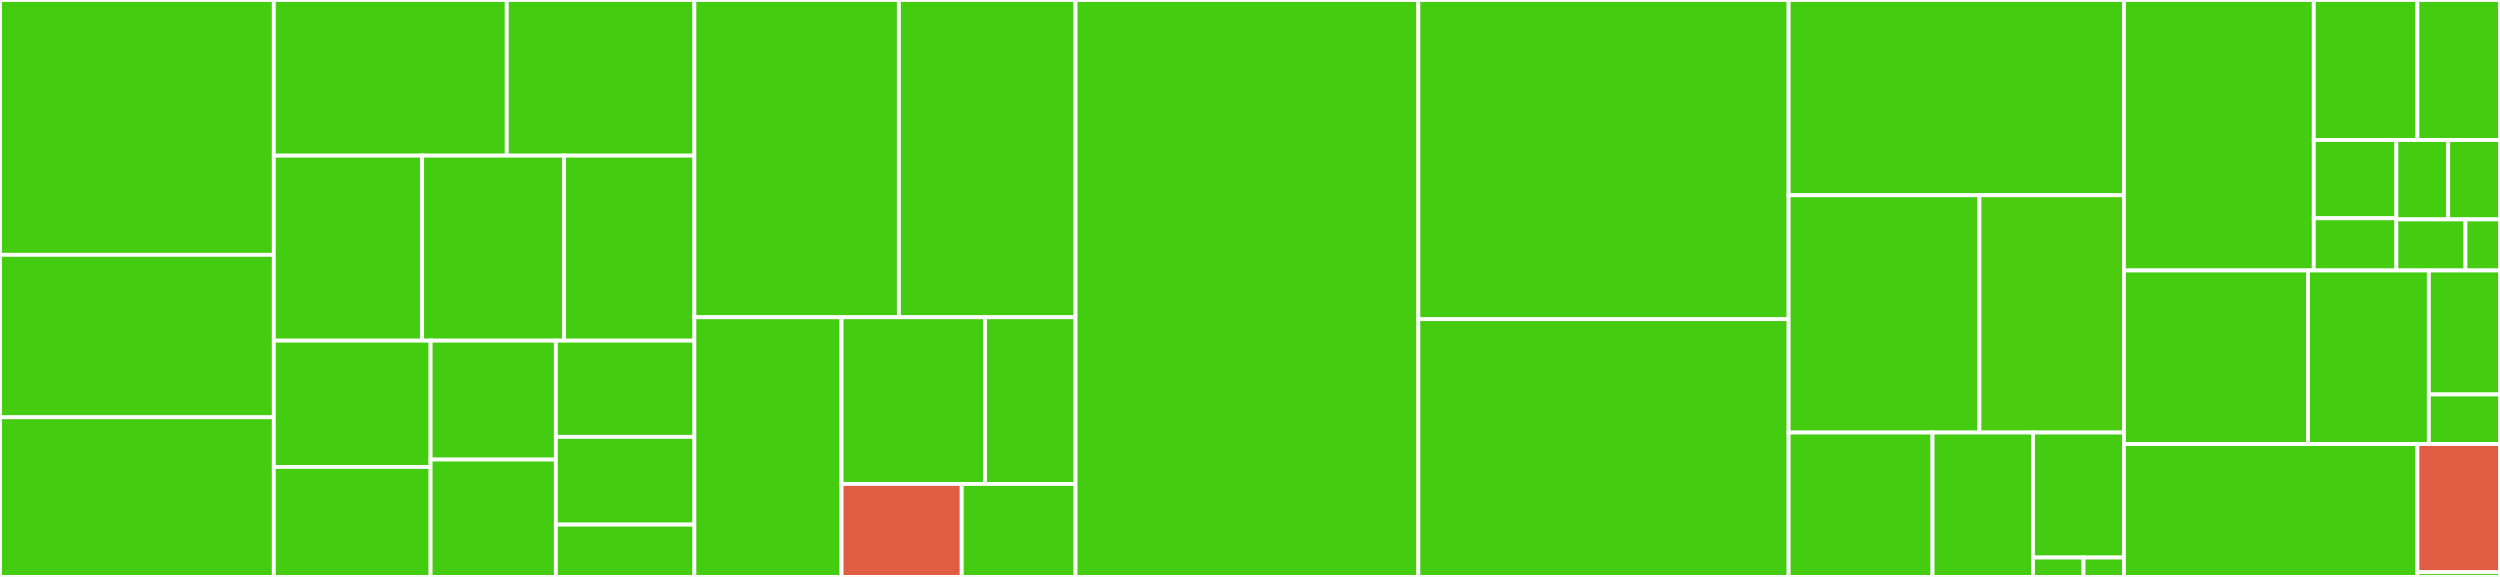 <svg baseProfile="full" width="650" height="150" viewBox="0 0 650 150" version="1.1"
xmlns="http://www.w3.org/2000/svg" xmlns:ev="http://www.w3.org/2001/xml-events"
xmlns:xlink="http://www.w3.org/1999/xlink">

<rect x="0" y="0" width="650" height="150" fill="#333333" stroke="none"/>

<style>rect.s{mask:url(#mask);}</style>
<defs>
  <pattern id="white" width="4" height="4" patternUnits="userSpaceOnUse" patternTransform="rotate(45)">
    <rect width="2" height="2" transform="translate(0,0)" fill="white"></rect>
  </pattern>
  <mask id="mask">
    <rect x="0" y="0" width="100%" height="100%" fill="url(#white)"></rect>
  </mask>
</defs>

<rect x="0" y="0" width="71.192" height="66.253" fill="#4c1" stroke="white" stroke-width="1" class=" tooltipped" data-content="tests/generator/test_tunnels.py"><title>tests/generator/test_tunnels.py</title></rect>
<rect x="0" y="66.253" width="71.192" height="42.246" fill="#4c1" stroke="white" stroke-width="1" class=" tooltipped" data-content="tests/generator/test_errors.py"><title>tests/generator/test_errors.py</title></rect>
<rect x="0" y="108.499" width="71.192" height="41.501" fill="#4c1" stroke="white" stroke-width="1" class=" tooltipped" data-content="tests/generator/test_common.py"><title>tests/generator/test_common.py</title></rect>
<rect x="71.192" y="0" width="60.568" height="40.468" fill="#4c1" stroke="white" stroke-width="1" class=" tooltipped" data-content="tests/generator/test_ovs.py"><title>tests/generator/test_ovs.py</title></rect>
<rect x="131.759" y="0" width="48.781" height="40.468" fill="#4c1" stroke="white" stroke-width="1" class=" tooltipped" data-content="tests/generator/test_ethernets.py"><title>tests/generator/test_ethernets.py</title></rect>
<rect x="71.192" y="40.468" width="38.561" height="48.102" fill="#4c1" stroke="white" stroke-width="1" class=" tooltipped" data-content="tests/generator/base.py"><title>tests/generator/base.py</title></rect>
<rect x="109.753" y="40.468" width="36.909" height="48.102" fill="#4c1" stroke="white" stroke-width="1" class=" tooltipped" data-content="tests/generator/test_routing.py"><title>tests/generator/test_routing.py</title></rect>
<rect x="146.662" y="40.468" width="33.879" height="48.102" fill="#4c1" stroke="white" stroke-width="1" class=" tooltipped" data-content="tests/generator/test_wifis.py"><title>tests/generator/test_wifis.py</title></rect>
<rect x="71.192" y="88.57" width="40.763" height="32.828" fill="#4c1" stroke="white" stroke-width="1" class=" tooltipped" data-content="tests/generator/test_args.py"><title>tests/generator/test_args.py</title></rect>
<rect x="71.192" y="121.398" width="40.763" height="28.602" fill="#4c1" stroke="white" stroke-width="1" class=" tooltipped" data-content="tests/generator/test_bridges.py"><title>tests/generator/test_bridges.py</title></rect>
<rect x="111.955" y="88.57" width="32.567" height="30.918" fill="#4c1" stroke="white" stroke-width="1" class=" tooltipped" data-content="tests/generator/test_bonds.py"><title>tests/generator/test_bonds.py</title></rect>
<rect x="111.955" y="119.489" width="32.567" height="30.511" fill="#4c1" stroke="white" stroke-width="1" class=" tooltipped" data-content="tests/generator/test_dhcp_overrides.py"><title>tests/generator/test_dhcp_overrides.py</title></rect>
<rect x="144.522" y="88.57" width="36.018" height="25.013" fill="#4c1" stroke="white" stroke-width="1" class=" tooltipped" data-content="tests/generator/test_modems.py"><title>tests/generator/test_modems.py</title></rect>
<rect x="144.522" y="113.584" width="36.018" height="22.806" fill="#4c1" stroke="white" stroke-width="1" class=" tooltipped" data-content="tests/generator/test_auth.py"><title>tests/generator/test_auth.py</title></rect>
<rect x="144.522" y="136.39" width="36.018" height="13.61" fill="#4c1" stroke="white" stroke-width="1" class=" tooltipped" data-content="tests/generator/test_vlans.py"><title>tests/generator/test_vlans.py</title></rect>
<rect x="180.541" y="0" width="53.166" height="82.487" fill="#4c1" stroke="white" stroke-width="1" class=" tooltipped" data-content="tests/dbus/test_dbus.py"><title>tests/dbus/test_dbus.py</title></rect>
<rect x="233.706" y="0" width="45.938" height="82.487" fill="#4c1" stroke="white" stroke-width="1" class=" tooltipped" data-content="tests/test_sriov.py"><title>tests/test_sriov.py</title></rect>
<rect x="180.541" y="82.487" width="38.268" height="67.513" fill="#4c1" stroke="white" stroke-width="1" class=" tooltipped" data-content="tests/test_cli_get_set.py"><title>tests/test_cli_get_set.py</title></rect>
<rect x="218.808" y="82.487" width="37.296" height="43.339" fill="#4c1" stroke="white" stroke-width="1" class=" tooltipped" data-content="tests/test_configmanager.py"><title>tests/test_configmanager.py</title></rect>
<rect x="256.105" y="82.487" width="23.539" height="43.339" fill="#4c1" stroke="white" stroke-width="1" class=" tooltipped" data-content="tests/test_ovs.py"><title>tests/test_ovs.py</title></rect>
<rect x="218.808" y="125.826" width="31.24" height="24.174" fill="#e05d44" stroke="white" stroke-width="1" class=" tooltipped" data-content="tests/test_terminal.py"><title>tests/test_terminal.py</title></rect>
<rect x="250.048" y="125.826" width="29.596" height="24.174" fill="#4c1" stroke="white" stroke-width="1" class=" tooltipped" data-content="tests/test_utils.py"><title>tests/test_utils.py</title></rect>
<rect x="279.644" y="0" width="89.122" height="150" fill="#4c1" stroke="white" stroke-width="1" class=" tooltipped" data-content="src/parse.c"><title>src/parse.c</title></rect>
<rect x="368.766" y="0" width="96.277" height="82.982" fill="#4c1" stroke="white" stroke-width="1" class=" tooltipped" data-content="src/networkd.c"><title>src/networkd.c</title></rect>
<rect x="368.766" y="82.982" width="96.277" height="67.018" fill="#4c1" stroke="white" stroke-width="1" class=" tooltipped" data-content="src/nm.c"><title>src/nm.c</title></rect>
<rect x="465.043" y="0" width="87.179" height="50.76" fill="#4c1" stroke="white" stroke-width="1" class=" tooltipped" data-content="src/dbus.c"><title>src/dbus.c</title></rect>
<rect x="465.043" y="50.76" width="49.602" height="61.702" fill="#4c1" stroke="white" stroke-width="1" class=" tooltipped" data-content="src/openvswitch.c"><title>src/openvswitch.c</title></rect>
<rect x="514.645" y="50.76" width="37.577" height="61.702" fill="#4ccc0f" stroke="white" stroke-width="1" class=" tooltipped" data-content="src/validation.c"><title>src/validation.c</title></rect>
<rect x="465.043" y="112.462" width="37.413" height="37.538" fill="#4c1" stroke="white" stroke-width="1" class=" tooltipped" data-content="src/generate.c"><title>src/generate.c</title></rect>
<rect x="502.456" y="112.462" width="26.118" height="37.538" fill="#4c1" stroke="white" stroke-width="1" class=" tooltipped" data-content="src/error.c"><title>src/error.c</title></rect>
<rect x="528.574" y="112.462" width="23.648" height="32.496" fill="#4c1" stroke="white" stroke-width="1" class=" tooltipped" data-content="src/util.c"><title>src/util.c</title></rect>
<rect x="528.574" y="144.958" width="13.138" height="5.042" fill="#4c1" stroke="white" stroke-width="1" class=" tooltipped" data-content="src/sriov.c"><title>src/sriov.c</title></rect>
<rect x="541.712" y="144.958" width="10.51" height="5.042" fill="#4c1" stroke="white" stroke-width="1" class=" tooltipped" data-content="src/netplan.script"><title>src/netplan.script</title></rect>
<rect x="552.222" y="0" width="49.36" height="70.325" fill="#4c1" stroke="white" stroke-width="1" class=" tooltipped" data-content="netplan/cli/commands/migrate.py"><title>netplan/cli/commands/migrate.py</title></rect>
<rect x="601.582" y="0" width="26.939" height="36.394" fill="#4c1" stroke="white" stroke-width="1" class=" tooltipped" data-content="netplan/cli/commands/set.py"><title>netplan/cli/commands/set.py</title></rect>
<rect x="628.521" y="0" width="21.479" height="36.394" fill="#4c1" stroke="white" stroke-width="1" class=" tooltipped" data-content="netplan/cli/commands/ip.py"><title>netplan/cli/commands/ip.py</title></rect>
<rect x="601.582" y="36.394" width="21.476" height="20.359" fill="#4c1" stroke="white" stroke-width="1" class=" tooltipped" data-content="netplan/cli/commands/get.py"><title>netplan/cli/commands/get.py</title></rect>
<rect x="601.582" y="56.753" width="21.476" height="13.572" fill="#4c1" stroke="white" stroke-width="1" class=" tooltipped" data-content="netplan/cli/commands/generate.py"><title>netplan/cli/commands/generate.py</title></rect>
<rect x="623.058" y="36.394" width="13.471" height="20.654" fill="#4c1" stroke="white" stroke-width="1" class=" tooltipped" data-content="netplan/cli/commands/apply.py"><title>netplan/cli/commands/apply.py</title></rect>
<rect x="636.529" y="36.394" width="13.471" height="20.654" fill="#4c1" stroke="white" stroke-width="1" class=" tooltipped" data-content="netplan/cli/commands/try_command.py"><title>netplan/cli/commands/try_command.py</title></rect>
<rect x="623.058" y="57.048" width="17.962" height="13.277" fill="#4c1" stroke="white" stroke-width="1" class=" tooltipped" data-content="netplan/cli/commands/info.py"><title>netplan/cli/commands/info.py</title></rect>
<rect x="641.019" y="57.048" width="8.981" height="13.277" fill="#4c1" stroke="white" stroke-width="1" class=" tooltipped" data-content="netplan/cli/commands/__init__.py"><title>netplan/cli/commands/__init__.py</title></rect>
<rect x="552.222" y="70.325" width="47.861" height="45.122" fill="#4c1" stroke="white" stroke-width="1" class=" tooltipped" data-content="netplan/cli/sriov.py"><title>netplan/cli/sriov.py</title></rect>
<rect x="600.083" y="70.325" width="31.418" height="45.122" fill="#4c1" stroke="white" stroke-width="1" class=" tooltipped" data-content="netplan/cli/utils.py"><title>netplan/cli/utils.py</title></rect>
<rect x="631.501" y="70.325" width="18.499" height="32.23" fill="#4c1" stroke="white" stroke-width="1" class=" tooltipped" data-content="netplan/cli/ovs.py"><title>netplan/cli/ovs.py</title></rect>
<rect x="631.501" y="102.555" width="18.499" height="12.892" fill="#4c1" stroke="white" stroke-width="1" class=" tooltipped" data-content="netplan/cli/core.py"><title>netplan/cli/core.py</title></rect>
<rect x="552.222" y="115.447" width="76.305" height="34.553" fill="#4c1" stroke="white" stroke-width="1" class=" tooltipped" data-content="netplan/configmanager.py"><title>netplan/configmanager.py</title></rect>
<rect x="628.527" y="115.447" width="21.473" height="33.319" fill="#e05d44" stroke="white" stroke-width="1" class=" tooltipped" data-content="netplan/terminal.py"><title>netplan/terminal.py</title></rect>
<rect x="628.527" y="148.766" width="21.473" height="1.234" fill="#4c1" stroke="white" stroke-width="1" class=" tooltipped" data-content="netplan/__init__.py"><title>netplan/__init__.py</title></rect>
</svg>